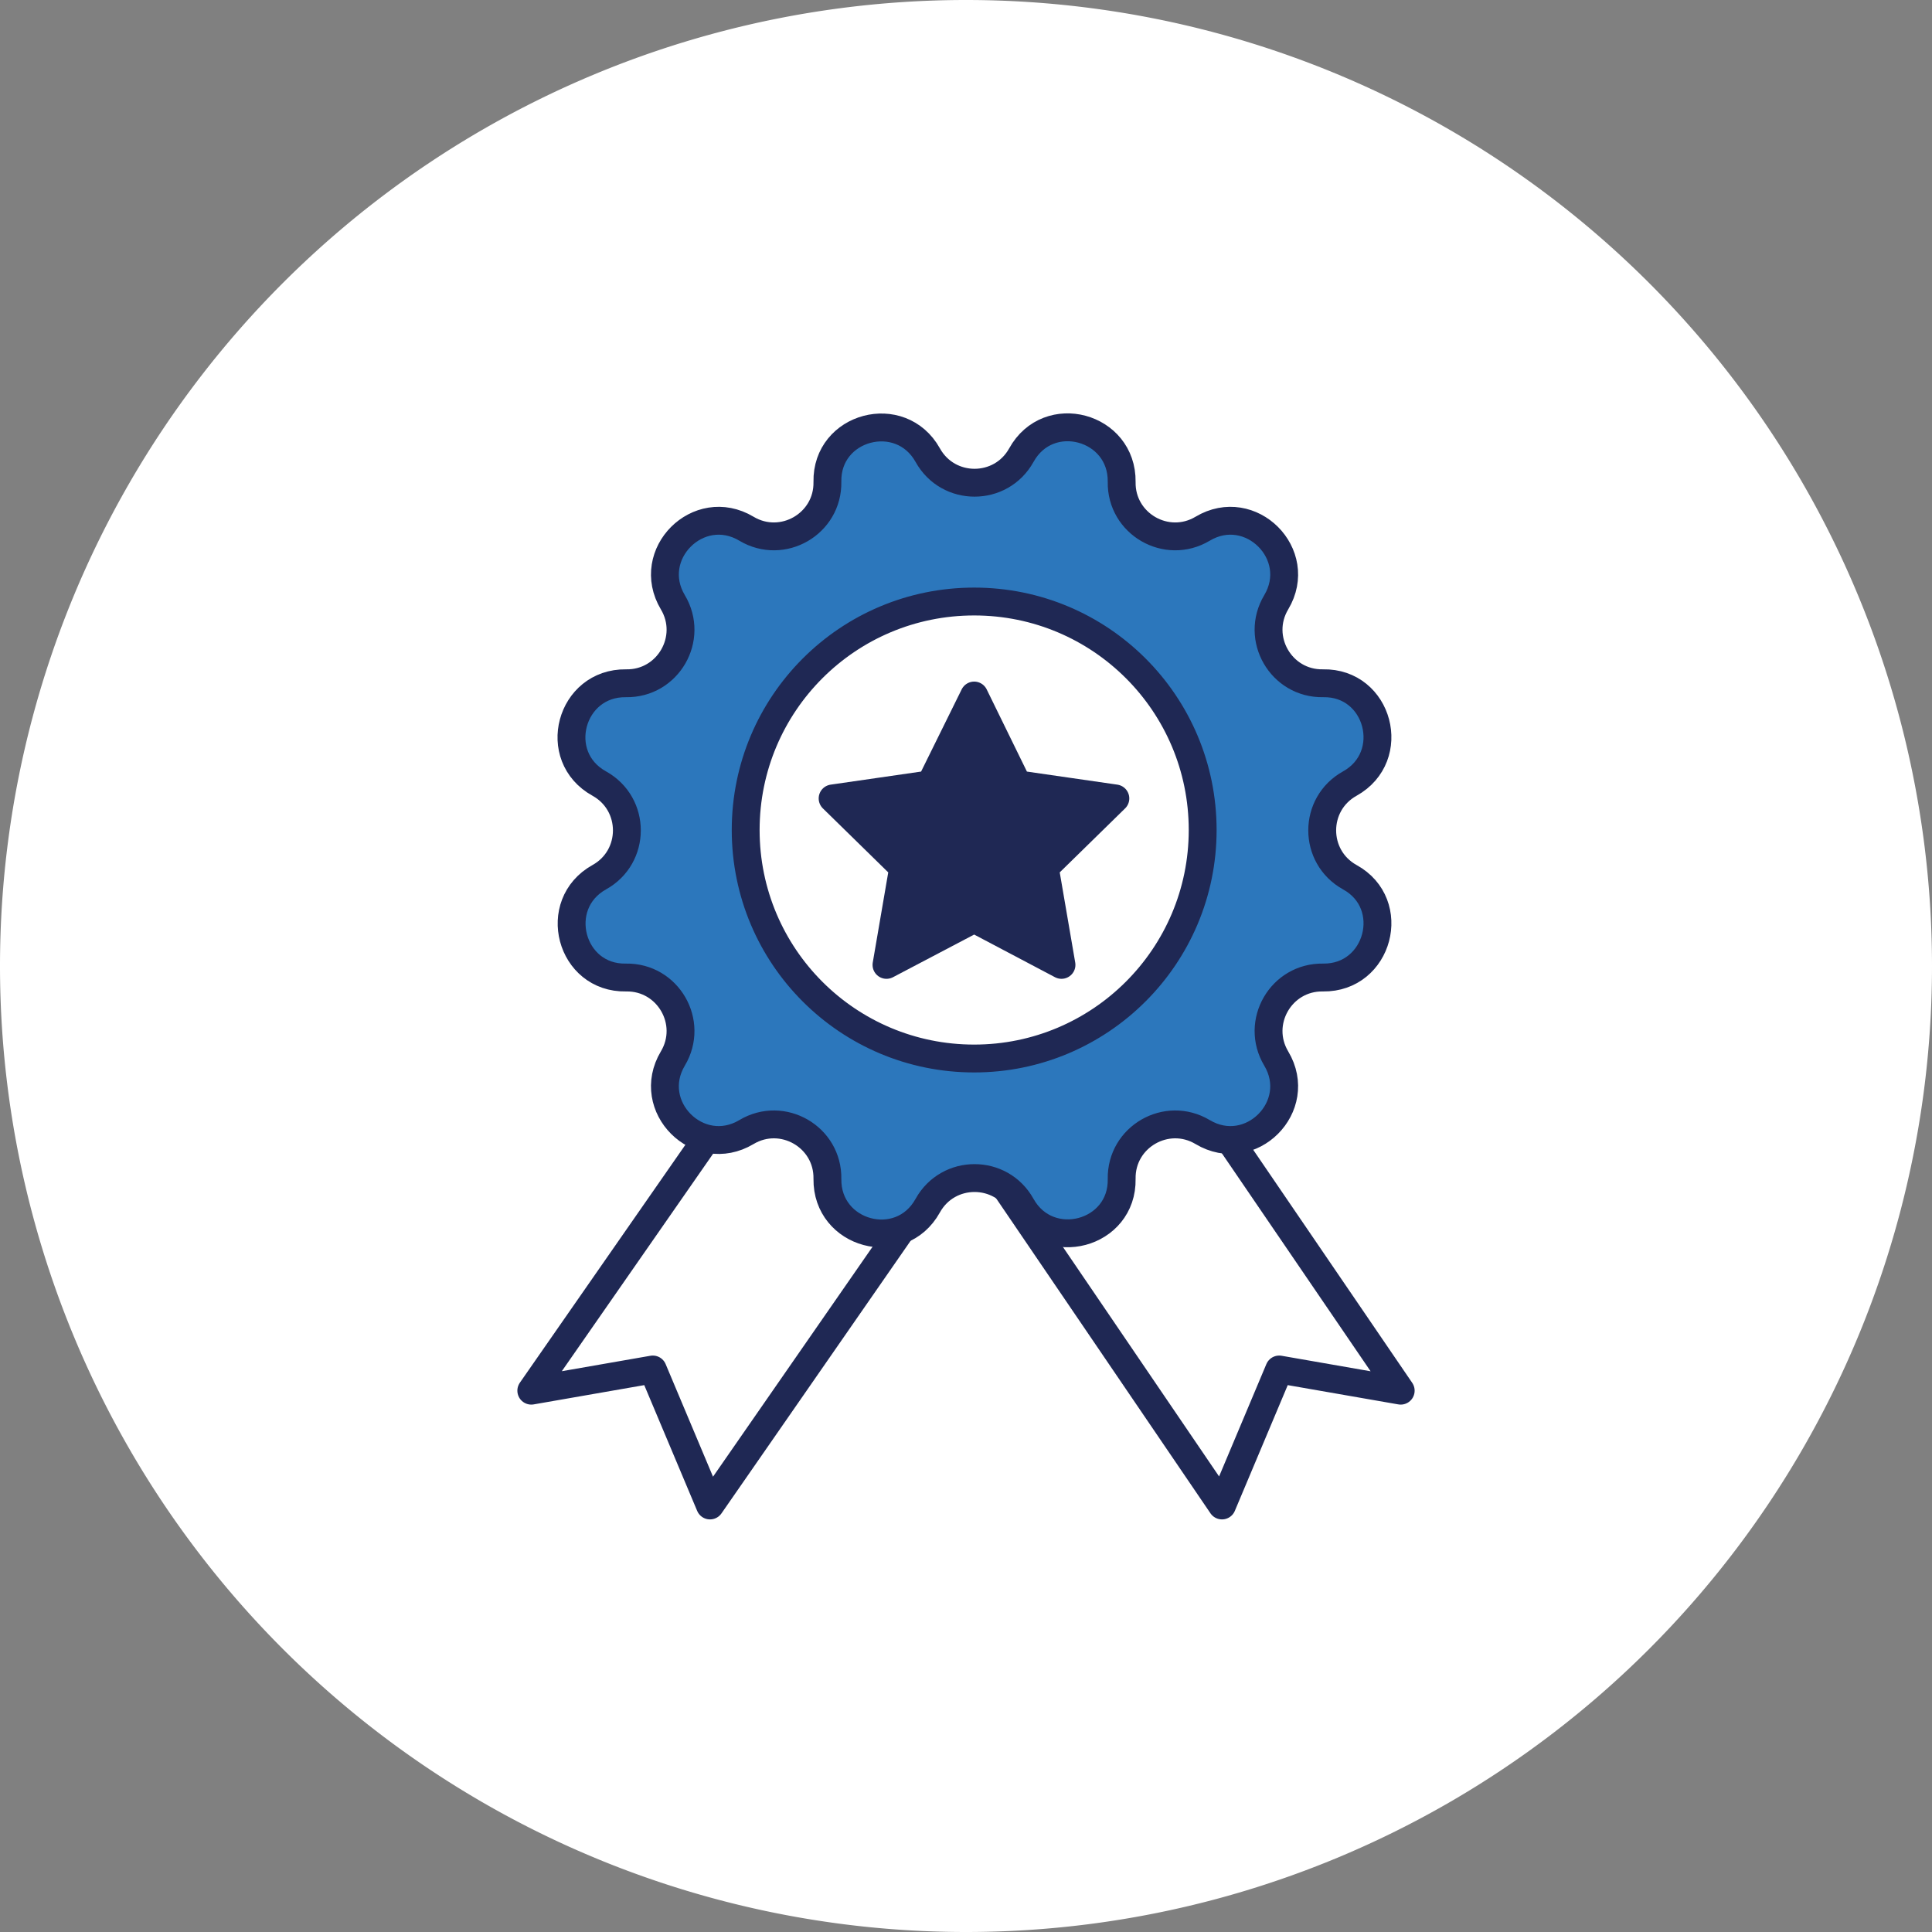 <?xml version="1.0" encoding="UTF-8" standalone="no"?>
<!-- Generator: Adobe Illustrator 28.1.0, SVG Export Plug-In . SVG Version: 6.00 Build 0)  -->

<svg
   version="1.1"
   id="Camada_1"
   x="0px"
   y="0px"
   viewBox="0 0 52 52"
   style="enable-background:new 0 0 52 52;"
   xml:space="preserve"
   sodipodi:docname="Certificados_1.svg"
   inkscape:version="1.2.1 (9c6d41e410, 2022-07-14)"
   xmlns:inkscape="http://www.inkscape.org/namespaces/inkscape"
   xmlns:sodipodi="http://sodipodi.sourceforge.net/DTD/sodipodi-0.dtd"
   xmlns="http://www.w3.org/2000/svg"
   xmlns:svg="http://www.w3.org/2000/svg"><rect x="0" y="0" width="52" height="52" fill="#808080" stroke="none"/><defs
   id="defs17" /><sodipodi:namedview
   id="namedview15"
   pagecolor="#505050"
   bordercolor="#ffffff"
   borderopacity="1"
   inkscape:showpageshadow="0"
   inkscape:pageopacity="0"
   inkscape:pagecheckerboard="1"
   inkscape:deskcolor="#505050"
   showgrid="false"
   inkscape:zoom="12.007217"
   inkscape:cx="25.776164"
   inkscape:cy="29.107494"
   inkscape:window-width="1920"
   inkscape:window-height="1009"
   inkscape:window-x="320"
   inkscape:window-y="1072"
   inkscape:window-maximized="1"
   inkscape:current-layer="Camada_1" />
<style
   type="text/css"
   id="style2">
	.st0{fill:#2C77BC;}
	.st1{fill:none;stroke:#1F2854;stroke-width:0.75;stroke-linecap:round;stroke-linejoin:round;stroke-miterlimit:10;}
	.st2{fill:#2C77BC;stroke:#1F2854;stroke-width:0.75;stroke-linecap:round;stroke-linejoin:round;stroke-miterlimit:10;}
	.st3{fill:#1F2854;stroke:#1F2854;stroke-width:0.75;stroke-linecap:round;stroke-linejoin:round;stroke-miterlimit:10;}
</style>
<path
   id="path298"
   style="fill:#ffffff;stroke-width:10;stroke-linecap:round;stroke-linejoin:round"
   d="M 52,26 A 26,26 0 0 1 26,52 26,26 0 0 1 0,26 26,26 0 0 1 26,0 26,26 0 0 1 52,26 Z" /><g
   id="g12">
	<polygon
   class="st1"
   points="19.11,40.52 17.57,36.86 14.3,37.43 20.7,28.23 25.5,31.31  "
   id="polygon4" />
	<polygon
   class="st1"
   points="32.89,40.52 34.43,36.86 37.7,37.43 31.3,28.05 26.5,31.13  "
   id="polygon6" />
	<path
   class="st2"
   d="M36.33,23.61L36.33,23.61c-0.99-0.55-0.99-1.97,0-2.52c1.31-0.73,0.78-2.73-0.72-2.7   c-1.13,0.02-1.84-1.21-1.26-2.18v0c0.77-1.29-0.69-2.75-1.98-1.98c-0.97,0.58-2.2-0.13-2.18-1.26v0c0.02-1.5-1.97-2.04-2.7-0.72   c-0.55,0.99-1.97,0.99-2.52,0c-0.73-1.31-2.73-0.78-2.7,0.72v0c0.02,1.13-1.21,1.84-2.18,1.26c-1.29-0.77-2.75,0.69-1.98,1.98v0   c0.58,0.97-0.13,2.2-1.26,2.18c-1.5-0.02-2.04,1.97-0.72,2.7c0.99,0.55,0.99,1.97,0,2.52v0c-1.31,0.73-0.78,2.73,0.72,2.7   c1.13-0.02,1.84,1.21,1.26,2.18c-0.77,1.29,0.69,2.75,1.98,1.98c0.97-0.58,2.2,0.13,2.18,1.26c-0.02,1.5,1.97,2.04,2.7,0.72   c0.55-0.99,1.97-0.99,2.52,0c0.73,1.31,2.73,0.78,2.7-0.72c-0.02-1.13,1.21-1.84,2.18-1.26c1.29,0.77,2.75-0.69,1.98-1.98   c-0.58-0.97,0.13-2.2,1.26-2.18C37.11,26.33,37.64,24.33,36.33,23.61z M26.22,28.49c-3.4,0-6.15-2.75-6.15-6.15   s2.75-6.15,6.15-6.15s6.15,2.75,6.15,6.15S29.61,28.49,26.22,28.49z"
   id="path8" />
	<polygon
   class="st3"
   points="26.22,24.73 23.86,25.97 24.31,23.35 22.41,21.49 25.04,21.11 26.22,18.72 27.39,21.11 30.02,21.49    28.12,23.35 28.57,25.97  "
   id="polygon10" />
</g>
</svg>
